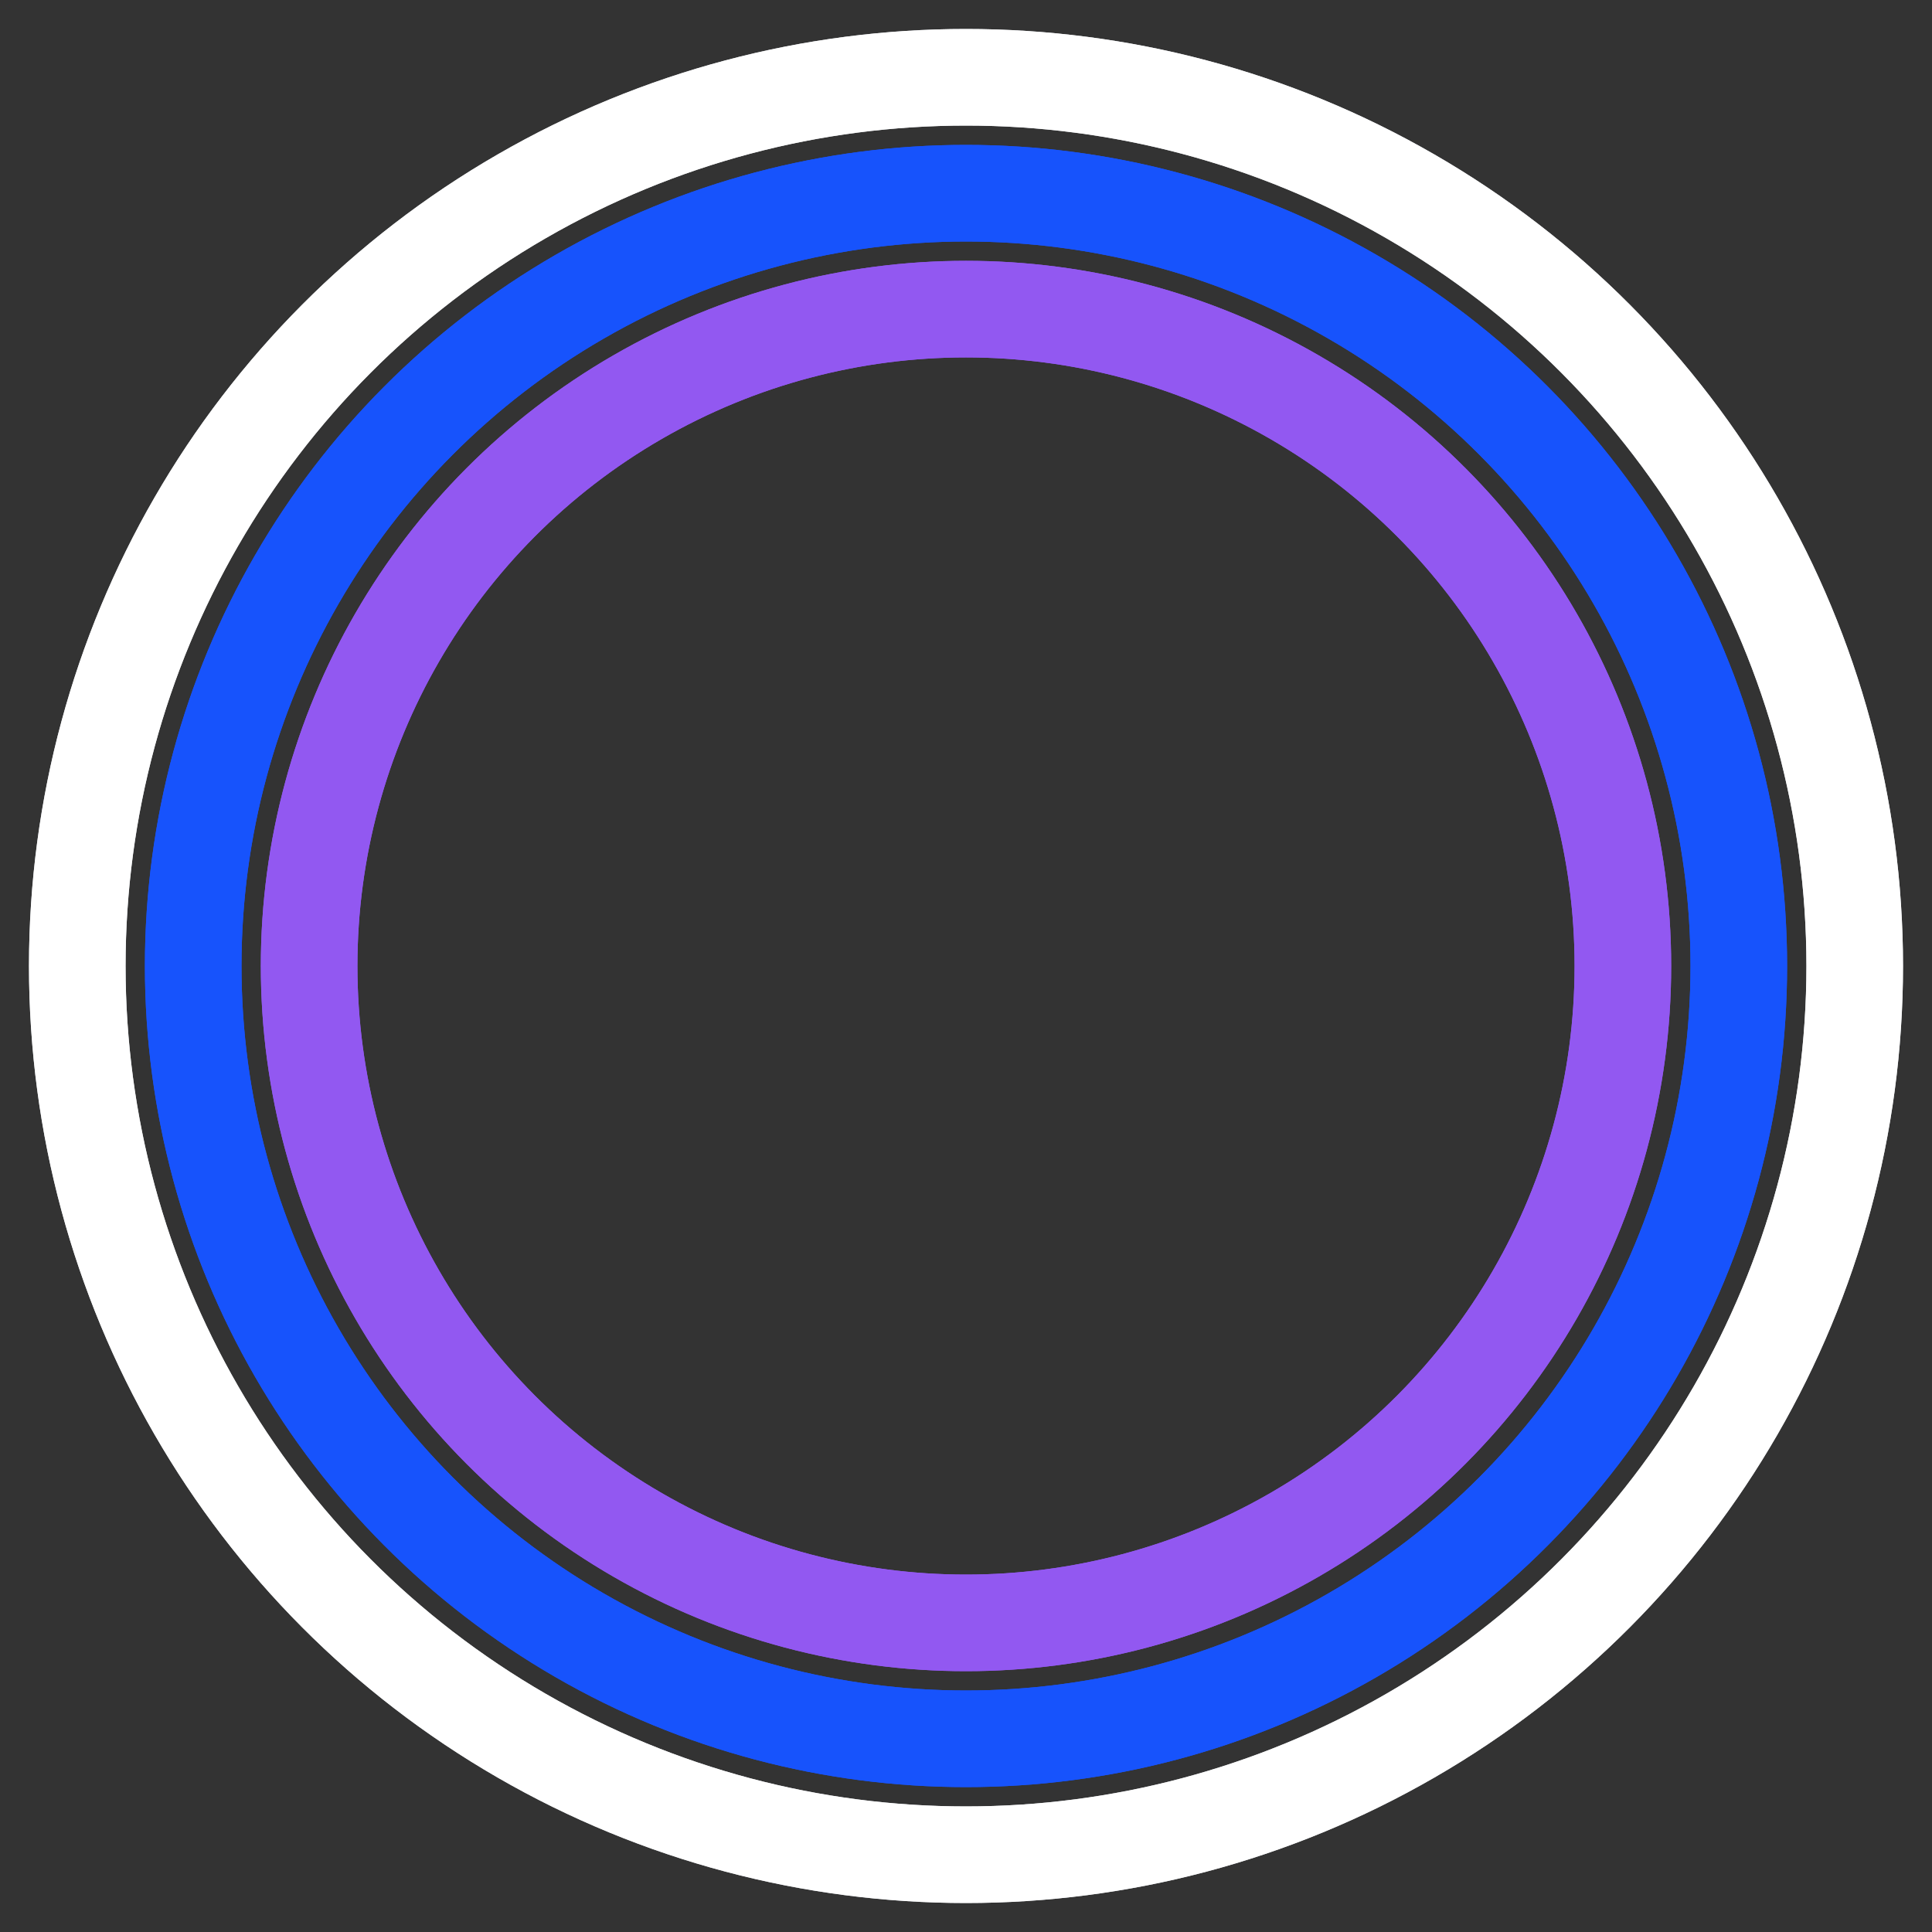 <?xml version="1.0" encoding="UTF-8"?>
<svg class="lds-blank" width="80px" height="80px" style="background:none" preserveAspectRatio="xMidYMid" viewBox="0 0 100 100" xmlns="http://www.w3.org/2000/svg">
<rect x="0" y="0" width="100" height="100" fill="#333333" stroke="none"/>
<circle cx="50" cy="50" r="46" fill="none" stroke="#d3d7de" stroke-width="5" ng-attr-r="{{config.r3}}" ng-attr-stroke="{{config.c3}}" ng-attr-stroke-width="{{config.width}}">
<animate attributeName="stroke-dasharray" begin="-1s" calcMode="linear" dur="1" keyTimes="0;0.2;0.4;0.6;1" repeatCount="indefinite" values="0 0 0 144.513 0 144.513;0 0 144.513 0 0 144.513;0 0 144.513 0 0 144.513;0 144.513 0 144.513 0 144.513;0 144.513 0 144.513 0 144.513"/>
</circle>
<circle cx="50" cy="50" r="40" fill="none" stroke="#1753fc" stroke-width="5" ng-attr-r="{{config.r2}}" ng-attr-stroke="{{config.c2}}" ng-attr-stroke-width="{{config.width}}">
<animate attributeName="stroke-dasharray" begin="-0.92s" calcMode="linear" dur="1" keyTimes="0;0.2;0.4;0.6;1" repeatCount="indefinite" values="0 0 0 125.664 0 125.664;0 0 125.664 0 0 125.664;0 0 125.664 0 0 125.664;0 125.664 0 125.664 0 125.664;0 125.664 0 125.664 0 125.664"/>
</circle>
<circle cx="50" cy="50" r="34" fill="none" stroke="#9258f1" stroke-width="5" ng-attr-r="{{config.r1}}" ng-attr-stroke="{{config.c1}}" ng-attr-stroke-width="{{config.width}}">
<animate attributeName="stroke-dasharray" begin="-0.84s" calcMode="linear" dur="1" keyTimes="0;0.2;0.4;0.6;1" repeatCount="indefinite" values="0 0 0 106.814 0 106.814;0 0 106.814 0 0 106.814;0 0 106.814 0 0 106.814;0 106.814 0 106.814 0 106.814;0 106.814 0 106.814 0 106.814"/>
</circle>
<g transform="rotate(180 50 50)" fill="none" stroke-width="5">
<circle cx="50" cy="50" r="46" stroke="#fff" ng-attr-r="{{config.r3}}" ng-attr-stroke="{{config.c3}}" ng-attr-stroke-width="{{config.width}}">
<animate attributeName="stroke-dasharray" begin="-0.44s" calcMode="linear" dur="1" keyTimes="0;0.2;0.4;0.6;1" repeatCount="indefinite" values="0 0 0 144.513 0 144.513;0 0 144.513 0 0 144.513;0 0 144.513 0 0 144.513;0 144.513 0 144.513 0 144.513;0 144.513 0 144.513 0 144.513"/>
</circle>
<circle cx="50" cy="50" r="40" stroke="#1753fc" ng-attr-r="{{config.r2}}" ng-attr-stroke="{{config.c2}}" ng-attr-stroke-width="{{config.width}}">
<animate attributeName="stroke-dasharray" begin="-0.52s" calcMode="linear" dur="1" keyTimes="0;0.2;0.4;0.6;1" repeatCount="indefinite" values="0 0 0 125.664 0 125.664;0 0 125.664 0 0 125.664;0 0 125.664 0 0 125.664;0 125.664 0 125.664 0 125.664;0 125.664 0 125.664 0 125.664"/>
</circle>
<circle cx="50" cy="50" r="34" stroke="#9258f1" ng-attr-r="{{config.r1}}" ng-attr-stroke="{{config.c1}}" ng-attr-stroke-width="{{config.width}}">
<animate attributeName="stroke-dasharray" begin="-0.64s" calcMode="linear" dur="1" keyTimes="0;0.2;0.4;0.6;1" repeatCount="indefinite" values="0 0 0 106.814 0 106.814;0 0 106.814 0 0 106.814;0 0 106.814 0 0 106.814;0 106.814 0 106.814 0 106.814;0 106.814 0 106.814 0 106.814"/>
</circle>
</g>
</svg>
